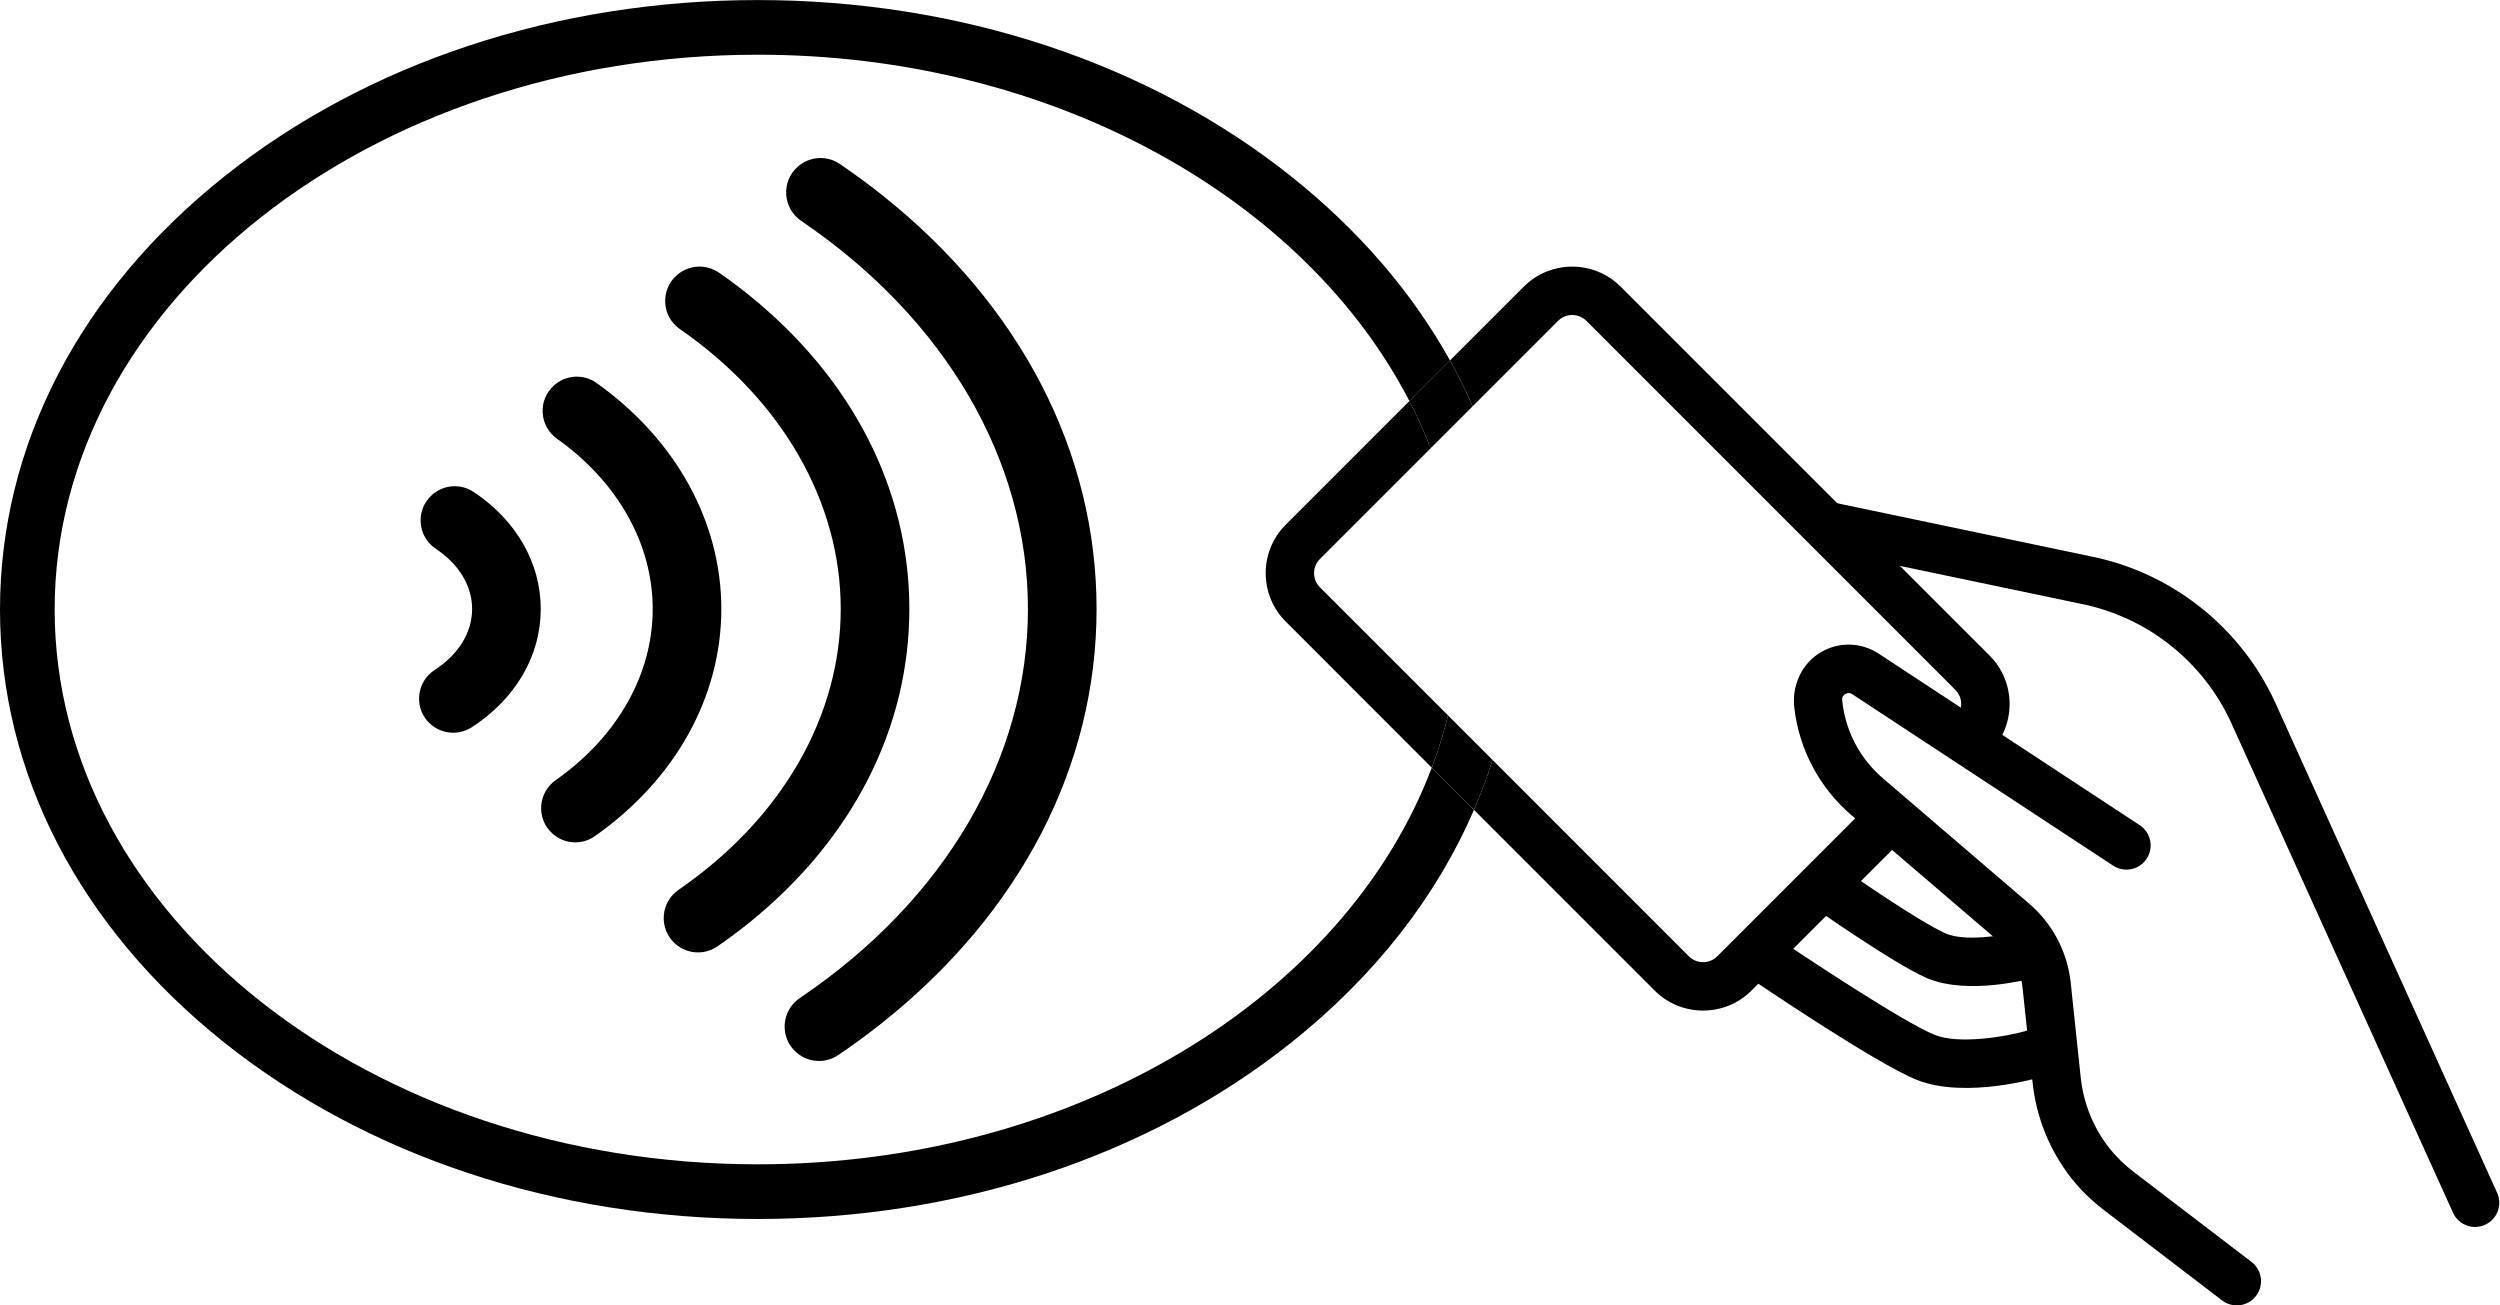 <?xml version="1.0" encoding="UTF-8"?>
<!DOCTYPE svg PUBLIC '-//W3C//DTD SVG 1.0//EN'
          'http://www.w3.org/TR/2001/REC-SVG-20010904/DTD/svg10.dtd'>
<svg height="93.1" preserveAspectRatio="xMidYMid meet" version="1.0" viewBox="0.0 0.0 178.3 93.1" width="178.3" xmlns="http://www.w3.org/2000/svg" xmlns:xlink="http://www.w3.org/1999/xlink" zoomAndPan="magnify"
><defs
  ><clipPath id="a"
    ><path d="M 126 34 L 178.25 34 L 178.25 88 L 126 88 Z M 126 34"
    /></clipPath
    ><clipPath id="b"
    ><path d="M 127 45 L 162 45 L 162 93.102 L 127 93.102 Z M 127 45"
    /></clipPath
  ></defs
  ><g
  ><g id="change1_2"
    ><path d="M 64.855 43.434 C 64.855 34.938 60.793 26.988 53.414 21.043 C 52.738 20.496 52.023 19.965 51.297 19.457 C 50.352 18.805 49.102 18.879 48.254 19.641 C 47.691 20.145 47.398 20.867 47.445 21.621 C 47.492 22.371 47.871 23.043 48.488 23.469 C 55.781 28.523 59.961 35.797 59.961 43.434 C 59.961 51.102 55.75 58.398 48.406 63.453 C 47.777 63.883 47.391 64.566 47.34 65.324 C 47.293 66.074 47.586 66.793 48.145 67.297 L 48.156 67.309 C 48.617 67.715 49.195 67.926 49.777 67.926 C 50.266 67.926 50.758 67.781 51.184 67.484 C 51.949 66.957 52.699 66.398 53.414 65.824 C 60.793 59.879 64.855 51.926 64.855 43.434"
    /></g
    ><g id="change1_3"
    ><path d="M 33.781 35.086 C 32.859 34.469 31.633 34.559 30.805 35.301 C 30.242 35.809 29.949 36.531 30.004 37.285 C 30.059 38.047 30.457 38.727 31.098 39.152 C 32.734 40.238 33.672 41.797 33.672 43.434 C 33.672 45.098 32.703 46.68 31.016 47.77 C 30.363 48.188 29.957 48.867 29.895 49.637 C 29.832 50.398 30.125 51.125 30.695 51.637 C 31.152 52.047 31.734 52.258 32.324 52.258 C 32.781 52.258 33.246 52.129 33.648 51.867 C 36.773 49.844 38.566 46.77 38.566 43.434 C 38.566 40.152 36.824 37.109 33.781 35.086"
    /></g
    ><g id="change1_4"
    ><path d="M 42.551 27.316 C 41.613 26.652 40.363 26.723 39.508 27.492 C 38.953 27.988 38.66 28.699 38.703 29.441 C 38.746 30.188 39.117 30.859 39.727 31.293 C 44.062 34.371 46.551 38.797 46.551 43.434 C 46.551 48.105 44.027 52.555 39.629 55.641 C 39.02 56.07 38.641 56.746 38.598 57.492 C 38.551 58.238 38.844 58.953 39.402 59.449 C 39.863 59.867 40.445 60.078 41.031 60.078 C 41.52 60.078 42.008 59.93 42.434 59.629 C 48.16 55.605 51.445 49.699 51.445 43.434 C 51.445 37.215 48.203 31.34 42.551 27.316"
    /></g
    ><g id="change1_5"
    ><path d="M 62.949 13.941 C 61.977 13.168 60.949 12.41 59.891 11.691 C 58.961 11.059 57.723 11.148 56.879 11.902 C 56.316 12.406 56.023 13.129 56.074 13.887 C 56.125 14.648 56.52 15.332 57.152 15.762 C 67.422 22.73 73.312 32.816 73.312 43.434 C 73.312 54.09 67.387 64.203 57.047 71.176 C 56.414 71.605 56.02 72.289 55.965 73.051 C 55.914 73.809 56.207 74.531 56.773 75.039 C 57.238 75.457 57.824 75.668 58.41 75.668 C 58.883 75.668 59.359 75.531 59.773 75.254 C 60.871 74.512 61.941 73.727 62.949 72.922 C 72.789 65.082 78.207 54.609 78.207 43.434 C 78.207 32.254 72.789 21.781 62.949 13.941"
    /></g
    ><g id="change1_6"
    ><path d="M 142.34 70.234 C 140.812 70.398 138.914 70.398 137.418 69.754 C 134.973 68.691 129.082 64.531 128.418 64.059 L 130.418 61.242 C 132.137 62.465 137 65.809 138.789 66.582 C 140.148 67.172 142.938 66.727 144.078 66.418 L 144.977 69.754 C 144.754 69.816 143.691 70.09 142.34 70.234"
    /></g
    ><g id="change1_7"
    ><path d="M 142.508 77.434 C 140.695 77.672 138.453 77.723 136.676 77.004 C 133.688 75.789 125.242 70.055 124.289 69.406 L 126.234 66.551 C 128.742 68.262 135.734 72.891 137.977 73.805 C 139.68 74.496 143.008 73.965 144.707 73.469 L 145.68 76.785 C 145.41 76.863 144.133 77.223 142.508 77.434"
    /></g
    ><g id="change1_8"
    ><path d="M 54.047 83.039 C 26.395 83.039 3.898 65.289 3.898 43.469 C 3.898 21.652 26.395 3.902 54.047 3.902 C 75.035 3.902 93.055 14.133 100.516 28.602 L 103.414 25.707 C 100.727 20.871 96.918 16.43 92.098 12.59 C 81.914 4.473 68.402 0.004 54.047 0.004 C 39.691 0.004 26.176 4.473 15.992 12.59 C 5.68 20.809 0 31.773 0 43.469 C 0 55.164 5.68 66.133 15.992 74.352 C 26.176 82.465 39.691 86.938 54.047 86.938 C 68.402 86.938 81.914 82.465 92.098 74.352 C 98.055 69.605 102.461 63.945 105.121 57.758 L 102.113 54.75 C 95.945 71.09 76.734 83.039 54.047 83.039"
    /></g
    ><g id="change1_9"
    ><path d="M 118.008 70.645 C 118.961 71.598 120.215 72.074 121.465 72.074 C 122.715 72.074 123.969 71.598 124.918 70.645 L 137.117 58.445 L 134.543 56.137 L 122.477 68.203 C 121.918 68.762 121.008 68.762 120.449 68.203 L 106.449 54.199 C 106.07 55.402 105.625 56.59 105.121 57.758 L 118.008 70.645"
    /></g
    ><g id="change1_10"
    ><path d="M 91.699 44.332 L 102.113 54.75 C 102.574 53.531 102.965 52.289 103.273 51.023 L 94.141 41.891 C 93.871 41.621 93.719 41.262 93.719 40.879 C 93.719 40.492 93.871 40.137 94.141 39.863 L 102.031 31.973 C 101.59 30.824 101.086 29.703 100.516 28.602 L 91.699 37.422 C 89.793 39.328 89.793 42.426 91.699 44.332"
    /></g
    ><g id="change1_11"
    ><path d="M 141.898 46.754 L 115.586 20.445 C 113.68 18.539 110.582 18.539 108.676 20.445 L 103.414 25.707 C 104.012 26.773 104.547 27.863 105.031 28.973 L 111.117 22.887 C 111.391 22.617 111.746 22.465 112.133 22.465 C 112.516 22.465 112.871 22.617 113.145 22.887 L 139.453 49.199 C 140.012 49.754 140.012 50.664 139.453 51.223 L 137.777 52.898 L 140.684 54.879 L 141.898 53.664 C 143.801 51.762 143.801 48.66 141.898 46.754"
    /></g
    ><g id="change1_12"
    ><path d="M 100.516 28.602 C 101.086 29.703 101.59 30.824 102.031 31.973 L 105.031 28.973 C 104.547 27.863 104.012 26.773 103.414 25.707 L 100.516 28.602"
    /></g
    ><g id="change1_13"
    ><path d="M 102.113 54.75 L 105.121 57.758 C 105.625 56.59 106.07 55.402 106.449 54.199 L 103.273 51.023 C 102.965 52.289 102.574 53.531 102.113 54.75"
    /></g
    ><g clip-path="url(#a)" id="change1_1"
    ><path d="M 177.234 87.352 C 176.363 87.746 175.344 87.363 174.949 86.492 L 159.148 51.594 C 157.148 47.18 153.121 43.988 148.367 43.055 L 129.812 39.168 L 126.656 34.977 L 149.055 39.668 C 154.883 40.816 159.836 44.742 162.297 50.168 L 178.094 85.066 C 178.488 85.938 178.102 86.961 177.234 87.352"
    /></g
    ><g clip-path="url(#b)" id="change1_14"
    ><path d="M 160.902 92.422 C 160.324 93.18 159.238 93.324 158.48 92.746 L 150.145 86.375 C 149.188 85.645 148.367 84.848 147.715 84.012 C 146.18 82.047 145.227 79.695 144.965 77.215 L 144.25 70.457 C 144.109 69.137 143.477 67.934 142.469 67.066 L 132.047 58.141 C 129.758 56.176 128.316 53.461 127.969 50.473 C 127.785 48.895 128.5 47.309 129.871 46.512 C 131.164 45.758 132.738 45.797 133.992 46.621 L 152.605 58.852 C 153.402 59.375 153.625 60.445 153.102 61.242 C 152.578 62.039 151.508 62.262 150.711 61.738 L 132.098 49.508 C 131.895 49.375 131.719 49.43 131.605 49.5 C 131.488 49.566 131.359 49.699 131.383 49.941 C 131.602 52.113 132.637 54.094 134.297 55.516 L 144.715 64.445 C 146.395 65.887 147.449 67.891 147.684 70.094 L 148.398 76.852 C 148.594 78.688 149.297 80.43 150.438 81.887 C 150.91 82.488 151.516 83.078 152.242 83.633 L 160.578 90 C 161.336 90.578 161.48 91.664 160.902 92.422"
    /></g
  ></g
></svg
>
